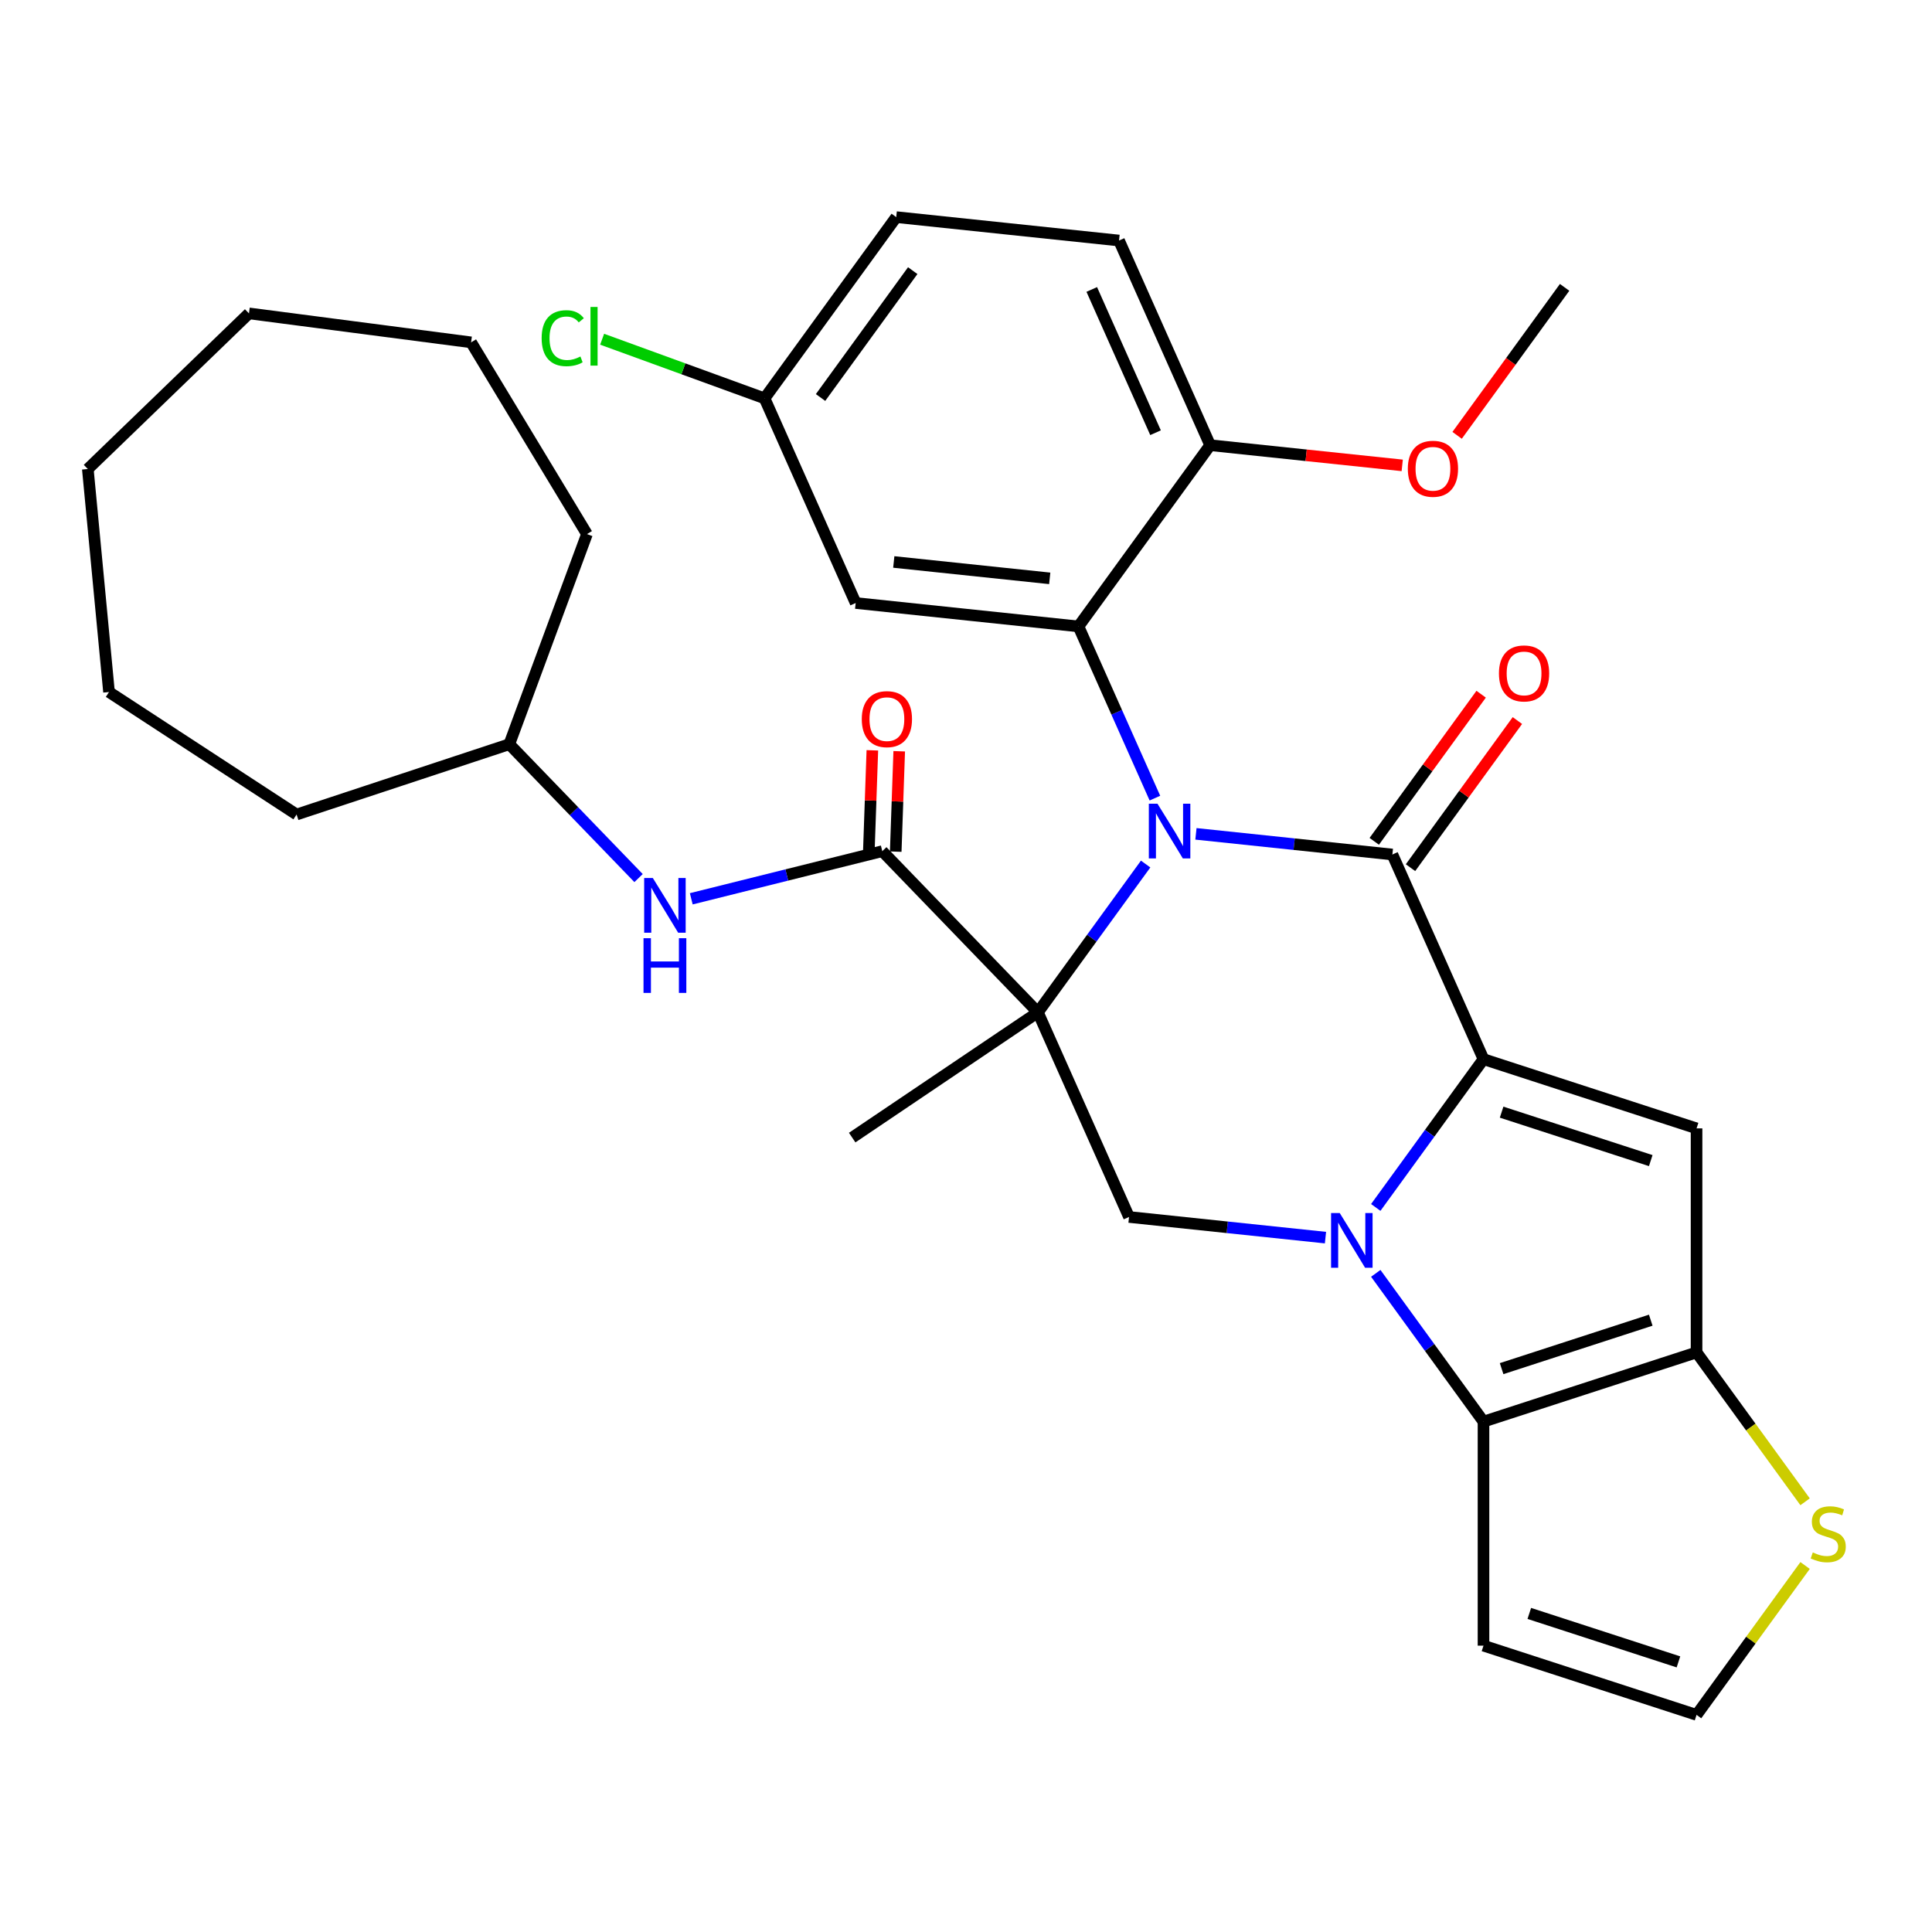 <?xml version='1.0' encoding='iso-8859-1'?>
<svg version='1.1' baseProfile='full'
              xmlns='http://www.w3.org/2000/svg'
                      xmlns:rdkit='http://www.rdkit.org/xml'
                      xmlns:xlink='http://www.w3.org/1999/xlink'
                  xml:space='preserve'
width='1000px' height='1000px' viewBox='0 0 1000 1000'>
<!-- END OF HEADER -->
<rect style='opacity:1.0;fill:#FFFFFF;stroke:none' width='1000' height='1000' x='0' y='0'> </rect>
<path class='bond-0' d='M 592.981,447.226 L 565.1,485.601' style='fill:none;fill-rule:evenodd;stroke:#0000FF;stroke-width:6px;stroke-linecap:butt;stroke-linejoin:miter;stroke-opacity:1' />
<path class='bond-0' d='M 565.1,485.601 L 537.219,523.976' style='fill:none;fill-rule:evenodd;stroke:#000000;stroke-width:6px;stroke-linecap:butt;stroke-linejoin:miter;stroke-opacity:1' />
<path class='bond-3' d='M 619.014,431.601 L 669.854,436.944' style='fill:none;fill-rule:evenodd;stroke:#0000FF;stroke-width:6px;stroke-linecap:butt;stroke-linejoin:miter;stroke-opacity:1' />
<path class='bond-3' d='M 669.854,436.944 L 720.694,442.288' style='fill:none;fill-rule:evenodd;stroke:#000000;stroke-width:6px;stroke-linecap:butt;stroke-linejoin:miter;stroke-opacity:1' />
<path class='bond-6' d='M 597.78,413.109 L 577.996,368.673' style='fill:none;fill-rule:evenodd;stroke:#0000FF;stroke-width:6px;stroke-linecap:butt;stroke-linejoin:miter;stroke-opacity:1' />
<path class='bond-6' d='M 577.996,368.673 L 558.212,324.238' style='fill:none;fill-rule:evenodd;stroke:#000000;stroke-width:6px;stroke-linecap:butt;stroke-linejoin:miter;stroke-opacity:1' />
<path class='bond-8' d='M 537.219,523.976 L 456.671,440.566' style='fill:none;fill-rule:evenodd;stroke:#000000;stroke-width:6px;stroke-linecap:butt;stroke-linejoin:miter;stroke-opacity:1' />
<path class='bond-9' d='M 537.219,523.976 L 584.382,629.905' style='fill:none;fill-rule:evenodd;stroke:#000000;stroke-width:6px;stroke-linecap:butt;stroke-linejoin:miter;stroke-opacity:1' />
<path class='bond-18' d='M 537.219,523.976 L 441.089,588.817' style='fill:none;fill-rule:evenodd;stroke:#000000;stroke-width:6px;stroke-linecap:butt;stroke-linejoin:miter;stroke-opacity:1' />
<path class='bond-1' d='M 767.857,548.217 L 720.694,442.288' style='fill:none;fill-rule:evenodd;stroke:#000000;stroke-width:6px;stroke-linecap:butt;stroke-linejoin:miter;stroke-opacity:1' />
<path class='bond-2' d='M 767.857,548.217 L 739.976,586.592' style='fill:none;fill-rule:evenodd;stroke:#000000;stroke-width:6px;stroke-linecap:butt;stroke-linejoin:miter;stroke-opacity:1' />
<path class='bond-2' d='M 739.976,586.592 L 712.095,624.967' style='fill:none;fill-rule:evenodd;stroke:#0000FF;stroke-width:6px;stroke-linecap:butt;stroke-linejoin:miter;stroke-opacity:1' />
<path class='bond-4' d='M 767.857,548.217 L 878.136,584.049' style='fill:none;fill-rule:evenodd;stroke:#000000;stroke-width:6px;stroke-linecap:butt;stroke-linejoin:miter;stroke-opacity:1' />
<path class='bond-4' d='M 777.232,575.648 L 854.427,600.73' style='fill:none;fill-rule:evenodd;stroke:#000000;stroke-width:6px;stroke-linecap:butt;stroke-linejoin:miter;stroke-opacity:1' />
<path class='bond-5' d='M 712.095,659.085 L 739.976,697.46' style='fill:none;fill-rule:evenodd;stroke:#0000FF;stroke-width:6px;stroke-linecap:butt;stroke-linejoin:miter;stroke-opacity:1' />
<path class='bond-5' d='M 739.976,697.46 L 767.857,735.835' style='fill:none;fill-rule:evenodd;stroke:#000000;stroke-width:6px;stroke-linecap:butt;stroke-linejoin:miter;stroke-opacity:1' />
<path class='bond-32' d='M 686.062,640.592 L 635.222,635.249' style='fill:none;fill-rule:evenodd;stroke:#0000FF;stroke-width:6px;stroke-linecap:butt;stroke-linejoin:miter;stroke-opacity:1' />
<path class='bond-32' d='M 635.222,635.249 L 584.382,629.905' style='fill:none;fill-rule:evenodd;stroke:#000000;stroke-width:6px;stroke-linecap:butt;stroke-linejoin:miter;stroke-opacity:1' />
<path class='bond-14' d='M 730.075,449.103 L 757.738,411.029' style='fill:none;fill-rule:evenodd;stroke:#000000;stroke-width:6px;stroke-linecap:butt;stroke-linejoin:miter;stroke-opacity:1' />
<path class='bond-14' d='M 757.738,411.029 L 785.401,372.954' style='fill:none;fill-rule:evenodd;stroke:#FF0000;stroke-width:6px;stroke-linecap:butt;stroke-linejoin:miter;stroke-opacity:1' />
<path class='bond-14' d='M 711.313,435.472 L 738.976,397.397' style='fill:none;fill-rule:evenodd;stroke:#000000;stroke-width:6px;stroke-linecap:butt;stroke-linejoin:miter;stroke-opacity:1' />
<path class='bond-14' d='M 738.976,397.397 L 766.639,359.322' style='fill:none;fill-rule:evenodd;stroke:#FF0000;stroke-width:6px;stroke-linecap:butt;stroke-linejoin:miter;stroke-opacity:1' />
<path class='bond-7' d='M 878.136,584.049 L 878.136,700.003' style='fill:none;fill-rule:evenodd;stroke:#000000;stroke-width:6px;stroke-linecap:butt;stroke-linejoin:miter;stroke-opacity:1' />
<path class='bond-11' d='M 767.857,735.835 L 767.857,851.789' style='fill:none;fill-rule:evenodd;stroke:#000000;stroke-width:6px;stroke-linecap:butt;stroke-linejoin:miter;stroke-opacity:1' />
<path class='bond-34' d='M 767.857,735.835 L 878.136,700.003' style='fill:none;fill-rule:evenodd;stroke:#000000;stroke-width:6px;stroke-linecap:butt;stroke-linejoin:miter;stroke-opacity:1' />
<path class='bond-34' d='M 777.232,708.404 L 854.427,683.322' style='fill:none;fill-rule:evenodd;stroke:#000000;stroke-width:6px;stroke-linecap:butt;stroke-linejoin:miter;stroke-opacity:1' />
<path class='bond-13' d='M 558.212,324.238 L 442.894,312.118' style='fill:none;fill-rule:evenodd;stroke:#000000;stroke-width:6px;stroke-linecap:butt;stroke-linejoin:miter;stroke-opacity:1' />
<path class='bond-13' d='M 543.339,299.356 L 462.616,290.872' style='fill:none;fill-rule:evenodd;stroke:#000000;stroke-width:6px;stroke-linecap:butt;stroke-linejoin:miter;stroke-opacity:1' />
<path class='bond-16' d='M 558.212,324.238 L 626.368,230.429' style='fill:none;fill-rule:evenodd;stroke:#000000;stroke-width:6px;stroke-linecap:butt;stroke-linejoin:miter;stroke-opacity:1' />
<path class='bond-10' d='M 878.136,700.003 L 906.224,738.664' style='fill:none;fill-rule:evenodd;stroke:#000000;stroke-width:6px;stroke-linecap:butt;stroke-linejoin:miter;stroke-opacity:1' />
<path class='bond-10' d='M 906.224,738.664 L 934.313,777.324' style='fill:none;fill-rule:evenodd;stroke:#CCCC00;stroke-width:6px;stroke-linecap:butt;stroke-linejoin:miter;stroke-opacity:1' />
<path class='bond-12' d='M 456.671,440.566 L 407.235,452.891' style='fill:none;fill-rule:evenodd;stroke:#000000;stroke-width:6px;stroke-linecap:butt;stroke-linejoin:miter;stroke-opacity:1' />
<path class='bond-12' d='M 407.235,452.891 L 357.8,465.217' style='fill:none;fill-rule:evenodd;stroke:#0000FF;stroke-width:6px;stroke-linecap:butt;stroke-linejoin:miter;stroke-opacity:1' />
<path class='bond-17' d='M 463.624,440.808 L 464.529,414.83' style='fill:none;fill-rule:evenodd;stroke:#000000;stroke-width:6px;stroke-linecap:butt;stroke-linejoin:miter;stroke-opacity:1' />
<path class='bond-17' d='M 464.529,414.83 L 465.435,388.852' style='fill:none;fill-rule:evenodd;stroke:#FF0000;stroke-width:6px;stroke-linecap:butt;stroke-linejoin:miter;stroke-opacity:1' />
<path class='bond-17' d='M 449.718,440.323 L 450.623,414.345' style='fill:none;fill-rule:evenodd;stroke:#000000;stroke-width:6px;stroke-linecap:butt;stroke-linejoin:miter;stroke-opacity:1' />
<path class='bond-17' d='M 450.623,414.345 L 451.529,388.367' style='fill:none;fill-rule:evenodd;stroke:#FF0000;stroke-width:6px;stroke-linecap:butt;stroke-linejoin:miter;stroke-opacity:1' />
<path class='bond-15' d='M 934.313,810.299 L 906.224,848.96' style='fill:none;fill-rule:evenodd;stroke:#CCCC00;stroke-width:6px;stroke-linecap:butt;stroke-linejoin:miter;stroke-opacity:1' />
<path class='bond-15' d='M 906.224,848.96 L 878.136,887.62' style='fill:none;fill-rule:evenodd;stroke:#000000;stroke-width:6px;stroke-linecap:butt;stroke-linejoin:miter;stroke-opacity:1' />
<path class='bond-35' d='M 767.857,851.789 L 878.136,887.62' style='fill:none;fill-rule:evenodd;stroke:#000000;stroke-width:6px;stroke-linecap:butt;stroke-linejoin:miter;stroke-opacity:1' />
<path class='bond-35' d='M 791.565,835.108 L 868.76,860.19' style='fill:none;fill-rule:evenodd;stroke:#000000;stroke-width:6px;stroke-linecap:butt;stroke-linejoin:miter;stroke-opacity:1' />
<path class='bond-21' d='M 330.522,454.494 L 297.067,419.851' style='fill:none;fill-rule:evenodd;stroke:#0000FF;stroke-width:6px;stroke-linecap:butt;stroke-linejoin:miter;stroke-opacity:1' />
<path class='bond-21' d='M 297.067,419.851 L 263.613,385.207' style='fill:none;fill-rule:evenodd;stroke:#000000;stroke-width:6px;stroke-linecap:butt;stroke-linejoin:miter;stroke-opacity:1' />
<path class='bond-20' d='M 442.894,312.118 L 395.731,206.188' style='fill:none;fill-rule:evenodd;stroke:#000000;stroke-width:6px;stroke-linecap:butt;stroke-linejoin:miter;stroke-opacity:1' />
<path class='bond-19' d='M 626.368,230.429 L 579.206,124.5' style='fill:none;fill-rule:evenodd;stroke:#000000;stroke-width:6px;stroke-linecap:butt;stroke-linejoin:miter;stroke-opacity:1' />
<path class='bond-19' d='M 598.108,223.972 L 565.094,149.822' style='fill:none;fill-rule:evenodd;stroke:#000000;stroke-width:6px;stroke-linecap:butt;stroke-linejoin:miter;stroke-opacity:1' />
<path class='bond-24' d='M 626.368,230.429 L 676.078,235.654' style='fill:none;fill-rule:evenodd;stroke:#000000;stroke-width:6px;stroke-linecap:butt;stroke-linejoin:miter;stroke-opacity:1' />
<path class='bond-24' d='M 676.078,235.654 L 725.788,240.879' style='fill:none;fill-rule:evenodd;stroke:#FF0000;stroke-width:6px;stroke-linecap:butt;stroke-linejoin:miter;stroke-opacity:1' />
<path class='bond-22' d='M 579.206,124.5 L 463.887,112.38' style='fill:none;fill-rule:evenodd;stroke:#000000;stroke-width:6px;stroke-linecap:butt;stroke-linejoin:miter;stroke-opacity:1' />
<path class='bond-23' d='M 395.731,206.188 L 353.697,190.887' style='fill:none;fill-rule:evenodd;stroke:#000000;stroke-width:6px;stroke-linecap:butt;stroke-linejoin:miter;stroke-opacity:1' />
<path class='bond-23' d='M 353.697,190.887 L 311.662,175.585' style='fill:none;fill-rule:evenodd;stroke:#00CC00;stroke-width:6px;stroke-linecap:butt;stroke-linejoin:miter;stroke-opacity:1' />
<path class='bond-33' d='M 395.731,206.188 L 463.887,112.38' style='fill:none;fill-rule:evenodd;stroke:#000000;stroke-width:6px;stroke-linecap:butt;stroke-linejoin:miter;stroke-opacity:1' />
<path class='bond-33' d='M 424.716,205.748 L 472.425,140.082' style='fill:none;fill-rule:evenodd;stroke:#000000;stroke-width:6px;stroke-linecap:butt;stroke-linejoin:miter;stroke-opacity:1' />
<path class='bond-26' d='M 263.613,385.207 L 303.814,276.445' style='fill:none;fill-rule:evenodd;stroke:#000000;stroke-width:6px;stroke-linecap:butt;stroke-linejoin:miter;stroke-opacity:1' />
<path class='bond-27' d='M 263.613,385.207 L 153.514,421.589' style='fill:none;fill-rule:evenodd;stroke:#000000;stroke-width:6px;stroke-linecap:butt;stroke-linejoin:miter;stroke-opacity:1' />
<path class='bond-25' d='M 754.198,225.331 L 782.02,187.036' style='fill:none;fill-rule:evenodd;stroke:#FF0000;stroke-width:6px;stroke-linecap:butt;stroke-linejoin:miter;stroke-opacity:1' />
<path class='bond-25' d='M 782.02,187.036 L 809.843,148.741' style='fill:none;fill-rule:evenodd;stroke:#000000;stroke-width:6px;stroke-linecap:butt;stroke-linejoin:miter;stroke-opacity:1' />
<path class='bond-29' d='M 303.814,276.445 L 243.846,177.202' style='fill:none;fill-rule:evenodd;stroke:#000000;stroke-width:6px;stroke-linecap:butt;stroke-linejoin:miter;stroke-opacity:1' />
<path class='bond-28' d='M 153.514,421.589 L 56.424,358.193' style='fill:none;fill-rule:evenodd;stroke:#000000;stroke-width:6px;stroke-linecap:butt;stroke-linejoin:miter;stroke-opacity:1' />
<path class='bond-31' d='M 56.424,358.193 L 45.455,242.759' style='fill:none;fill-rule:evenodd;stroke:#000000;stroke-width:6px;stroke-linecap:butt;stroke-linejoin:miter;stroke-opacity:1' />
<path class='bond-30' d='M 243.846,177.202 L 128.865,162.211' style='fill:none;fill-rule:evenodd;stroke:#000000;stroke-width:6px;stroke-linecap:butt;stroke-linejoin:miter;stroke-opacity:1' />
<path class='bond-36' d='M 128.865,162.211 L 45.455,242.759' style='fill:none;fill-rule:evenodd;stroke:#000000;stroke-width:6px;stroke-linecap:butt;stroke-linejoin:miter;stroke-opacity:1' />
<path  class='atom-0' d='M 599.115 416.007
L 608.395 431.007
Q 609.315 432.487, 610.795 435.167
Q 612.275 437.847, 612.355 438.007
L 612.355 416.007
L 616.115 416.007
L 616.115 444.327
L 612.235 444.327
L 602.275 427.927
Q 601.115 426.007, 599.875 423.807
Q 598.675 421.607, 598.315 420.927
L 598.315 444.327
L 594.635 444.327
L 594.635 416.007
L 599.115 416.007
' fill='#0000FF'/>
<path  class='atom-3' d='M 693.441 627.866
L 702.721 642.866
Q 703.641 644.346, 705.121 647.026
Q 706.601 649.706, 706.681 649.866
L 706.681 627.866
L 710.441 627.866
L 710.441 656.186
L 706.561 656.186
L 696.601 639.786
Q 695.441 637.866, 694.201 635.666
Q 693.001 633.466, 692.641 632.786
L 692.641 656.186
L 688.961 656.186
L 688.961 627.866
L 693.441 627.866
' fill='#0000FF'/>
<path  class='atom-11' d='M 938.292 803.532
Q 938.612 803.652, 939.932 804.212
Q 941.252 804.772, 942.692 805.132
Q 944.172 805.452, 945.612 805.452
Q 948.292 805.452, 949.852 804.172
Q 951.412 802.852, 951.412 800.572
Q 951.412 799.012, 950.612 798.052
Q 949.852 797.092, 948.652 796.572
Q 947.452 796.052, 945.452 795.452
Q 942.932 794.692, 941.412 793.972
Q 939.932 793.252, 938.852 791.732
Q 937.812 790.212, 937.812 787.652
Q 937.812 784.092, 940.212 781.892
Q 942.652 779.692, 947.452 779.692
Q 950.732 779.692, 954.452 781.252
L 953.532 784.332
Q 950.132 782.932, 947.572 782.932
Q 944.812 782.932, 943.292 784.092
Q 941.772 785.212, 941.812 787.172
Q 941.812 788.692, 942.572 789.612
Q 943.372 790.532, 944.492 791.052
Q 945.652 791.572, 947.572 792.172
Q 950.132 792.972, 951.652 793.772
Q 953.172 794.572, 954.252 796.212
Q 955.372 797.812, 955.372 800.572
Q 955.372 804.492, 952.732 806.612
Q 950.132 808.692, 945.772 808.692
Q 943.252 808.692, 941.332 808.132
Q 939.452 807.612, 937.212 806.692
L 938.292 803.532
' fill='#CCCC00'/>
<path  class='atom-13' d='M 337.901 454.458
L 347.181 469.458
Q 348.101 470.938, 349.581 473.618
Q 351.061 476.298, 351.141 476.458
L 351.141 454.458
L 354.901 454.458
L 354.901 482.778
L 351.021 482.778
L 341.061 466.378
Q 339.901 464.458, 338.661 462.258
Q 337.461 460.058, 337.101 459.378
L 337.101 482.778
L 333.421 482.778
L 333.421 454.458
L 337.901 454.458
' fill='#0000FF'/>
<path  class='atom-13' d='M 333.081 485.61
L 336.921 485.61
L 336.921 497.65
L 351.401 497.65
L 351.401 485.61
L 355.241 485.61
L 355.241 513.93
L 351.401 513.93
L 351.401 500.85
L 336.921 500.85
L 336.921 513.93
L 333.081 513.93
L 333.081 485.61
' fill='#0000FF'/>
<path  class='atom-15' d='M 775.85 348.559
Q 775.85 341.759, 779.21 337.959
Q 782.57 334.159, 788.85 334.159
Q 795.13 334.159, 798.49 337.959
Q 801.85 341.759, 801.85 348.559
Q 801.85 355.439, 798.45 359.359
Q 795.05 363.239, 788.85 363.239
Q 782.61 363.239, 779.21 359.359
Q 775.85 355.479, 775.85 348.559
M 788.85 360.039
Q 793.17 360.039, 795.49 357.159
Q 797.85 354.239, 797.85 348.559
Q 797.85 342.999, 795.49 340.199
Q 793.17 337.359, 788.85 337.359
Q 784.53 337.359, 782.17 340.159
Q 779.85 342.959, 779.85 348.559
Q 779.85 354.279, 782.17 357.159
Q 784.53 360.039, 788.85 360.039
' fill='#FF0000'/>
<path  class='atom-18' d='M 446.057 372.218
Q 446.057 365.418, 449.417 361.618
Q 452.777 357.818, 459.057 357.818
Q 465.337 357.818, 468.697 361.618
Q 472.057 365.418, 472.057 372.218
Q 472.057 379.098, 468.657 383.018
Q 465.257 386.898, 459.057 386.898
Q 452.817 386.898, 449.417 383.018
Q 446.057 379.138, 446.057 372.218
M 459.057 383.698
Q 463.377 383.698, 465.697 380.818
Q 468.057 377.898, 468.057 372.218
Q 468.057 366.658, 465.697 363.858
Q 463.377 361.018, 459.057 361.018
Q 454.737 361.018, 452.377 363.818
Q 450.057 366.618, 450.057 372.218
Q 450.057 377.938, 452.377 380.818
Q 454.737 383.698, 459.057 383.698
' fill='#FF0000'/>
<path  class='atom-24' d='M 280.354 175.04
Q 280.354 168, 283.634 164.32
Q 286.954 160.6, 293.234 160.6
Q 299.074 160.6, 302.194 164.72
L 299.554 166.88
Q 297.274 163.88, 293.234 163.88
Q 288.954 163.88, 286.674 166.76
Q 284.434 169.6, 284.434 175.04
Q 284.434 180.64, 286.754 183.52
Q 289.114 186.4, 293.674 186.4
Q 296.794 186.4, 300.434 184.52
L 301.554 187.52
Q 300.074 188.48, 297.834 189.04
Q 295.594 189.6, 293.114 189.6
Q 286.954 189.6, 283.634 185.84
Q 280.354 182.08, 280.354 175.04
' fill='#00CC00'/>
<path  class='atom-24' d='M 305.634 158.88
L 309.314 158.88
L 309.314 189.24
L 305.634 189.24
L 305.634 158.88
' fill='#00CC00'/>
<path  class='atom-25' d='M 728.687 242.63
Q 728.687 235.83, 732.047 232.03
Q 735.407 228.23, 741.687 228.23
Q 747.967 228.23, 751.327 232.03
Q 754.687 235.83, 754.687 242.63
Q 754.687 249.51, 751.287 253.43
Q 747.887 257.31, 741.687 257.31
Q 735.447 257.31, 732.047 253.43
Q 728.687 249.55, 728.687 242.63
M 741.687 254.11
Q 746.007 254.11, 748.327 251.23
Q 750.687 248.31, 750.687 242.63
Q 750.687 237.07, 748.327 234.27
Q 746.007 231.43, 741.687 231.43
Q 737.367 231.43, 735.007 234.23
Q 732.687 237.03, 732.687 242.63
Q 732.687 248.35, 735.007 251.23
Q 737.367 254.11, 741.687 254.11
' fill='#FF0000'/>
</svg>
